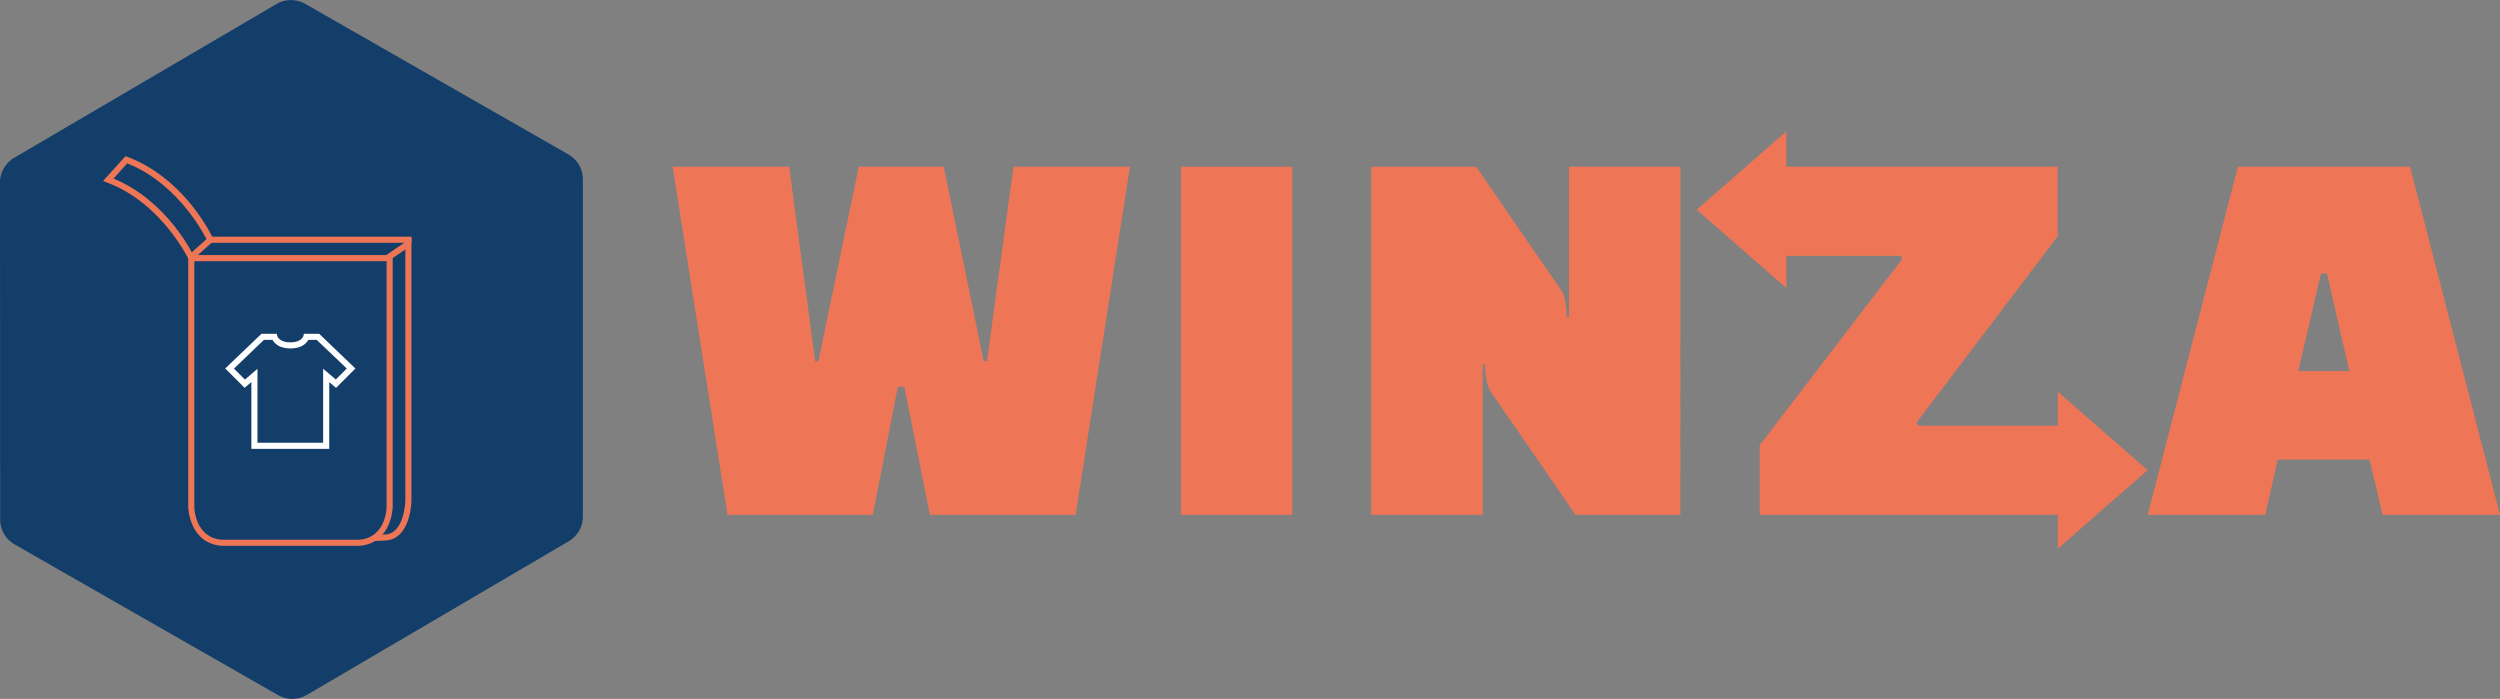 <svg xmlns="http://www.w3.org/2000/svg" id="Layer_1" data-name="Layer 1" viewBox="0 0 820.17 229.27"><rect x="0" y="0" width="820.17" height="229.27" fill="#808080" stroke="none"/><defs><style>.cls-1{fill:#133e69;}.cls-2{fill:#fff;}.cls-3{fill:#ee7656;}.cls-4{fill:none;stroke:#ee7656;stroke-miterlimit:10;stroke-width:2px;}</style></defs><path class="cls-1" d="M10.88,376l-.05-110.56a9.45,9.45,0,0,1,4.68-8.19l86-50.42a9.47,9.47,0,0,1,9.48-.05l86.3,49.37a9.46,9.46,0,0,1,4.77,8.19l0,110.56a9.47,9.47,0,0,1-4.68,8.19l-85.92,50.42a9.47,9.47,0,0,1-9.48,0l-86.3-49.37A9.43,9.43,0,0,1,10.88,376Z" transform="translate(-10.83 -205.5)"></path><path class="cls-2" d="M118.84,352.75H93.3V330.83l-2.22,1.9-6.36-6.35L96.62,315h5l.19.76c0,.06.65,2.06,4.27,2.06h0c3.65,0,4.27-2,4.27-2.06l.19-.76h5l11.89,11.4-6.36,6.35-2.22-1.9Zm-23.54-2h21.54V326.48L121,330l3.6-3.6L114.73,317H112c-.58,1-2.12,2.82-5.88,2.82h0c-3.77,0-5.31-1.77-5.89-2.82H97.42l-9.84,9.43,3.6,3.6,4.12-3.53Z" transform="translate(-10.83 -205.5)"></path><path class="cls-3" d="M343.31,260.21h38.22l-17.82,114.2H315.9l-8.37-42h-2.14l-8.22,42H249.51l-18-114.2h38.22l8.53,63.8h1.07l13.24-63.8h27.87L333.56,324h1.07Z" transform="translate(-10.83 -205.5)"></path><path class="cls-3" d="M398.28,374.41V260.21h36.54v114.2Z" transform="translate(-10.83 -205.5)"></path><path class="cls-3" d="M562.12,374.41H527.7l-27.86-40.5a8.65,8.65,0,0,1-1.22-3.2,35.58,35.58,0,0,1-.61-5.64h-.76v49.34H460.7V260.21h34.42L523,300.71a8.65,8.65,0,0,1,1.22,3.2,34.43,34.43,0,0,1,.61,5.63h.76V260.21h36.55Z" transform="translate(-10.83 -205.5)"></path><path class="cls-3" d="M754,374.41H715.43L745,260.21h56.49L831,374.41H792.48l-4.27-18.12H758.06Zm18.27-79.18-7.46,32h16.75l-7.31-32Z" transform="translate(-10.83 -205.5)"></path><path class="cls-3" d="M128.69,384.57H83.59c-10.65-.8-11-12.5-11-12.61V289.19h67.07v82.75c0,.13-.36,11.83-10.92,12.63ZM74.58,291.19v80.75c0,.38.34,10,9.08,10.64h45c8.71-.68,9-10.25,9-10.65V291.19Z" transform="translate(-10.83 -205.5)"></path><path class="cls-3" d="M133.77,383l-.09-2,3.86-.18c6-.66,6.26-10.92,6.27-11V287.34L138.42,291l-1.12-1.65,8.51-5.82V369.8c0,.51-.27,12.15-8.12,13Z" transform="translate(-10.83 -205.5)"></path><path class="cls-4" d="M145.64,284.15" transform="translate(-10.83 -205.5)"></path><rect class="cls-3" x="73.18" y="285.7" width="7.65" height="2" transform="translate(-182.25 -81.32) rotate(-41.77)"></rect><path class="cls-4" d="M80.6,284.48" transform="translate(-10.83 -205.5)"></path><path class="cls-3" d="M73,291.12c-.09-.19-8.88-18.93-27-25.72l-1.37-.52L52,256.73l.64.24c17.26,6.49,26.13,22.83,27.8,26.18h65.39v2H79.15l-.27-.58c-.09-.19-8.67-18.49-26.33-25.48l-4.46,5c18,7.46,26.37,25.45,26.73,26.23Z" transform="translate(-10.83 -205.5)"></path><polygon class="cls-3" points="704.56 154.25 675.13 128.54 675.13 139.67 629.37 139.67 628.76 138.61 675.05 77.55 675.05 54.7 586.05 54.7 586.05 43.09 556.63 68.81 586.05 94.52 586.05 83.94 623.58 83.94 624.04 85.01 577.29 146.07 577.29 168.91 675.13 168.91 675.13 179.97 704.56 154.25"></polygon></svg>